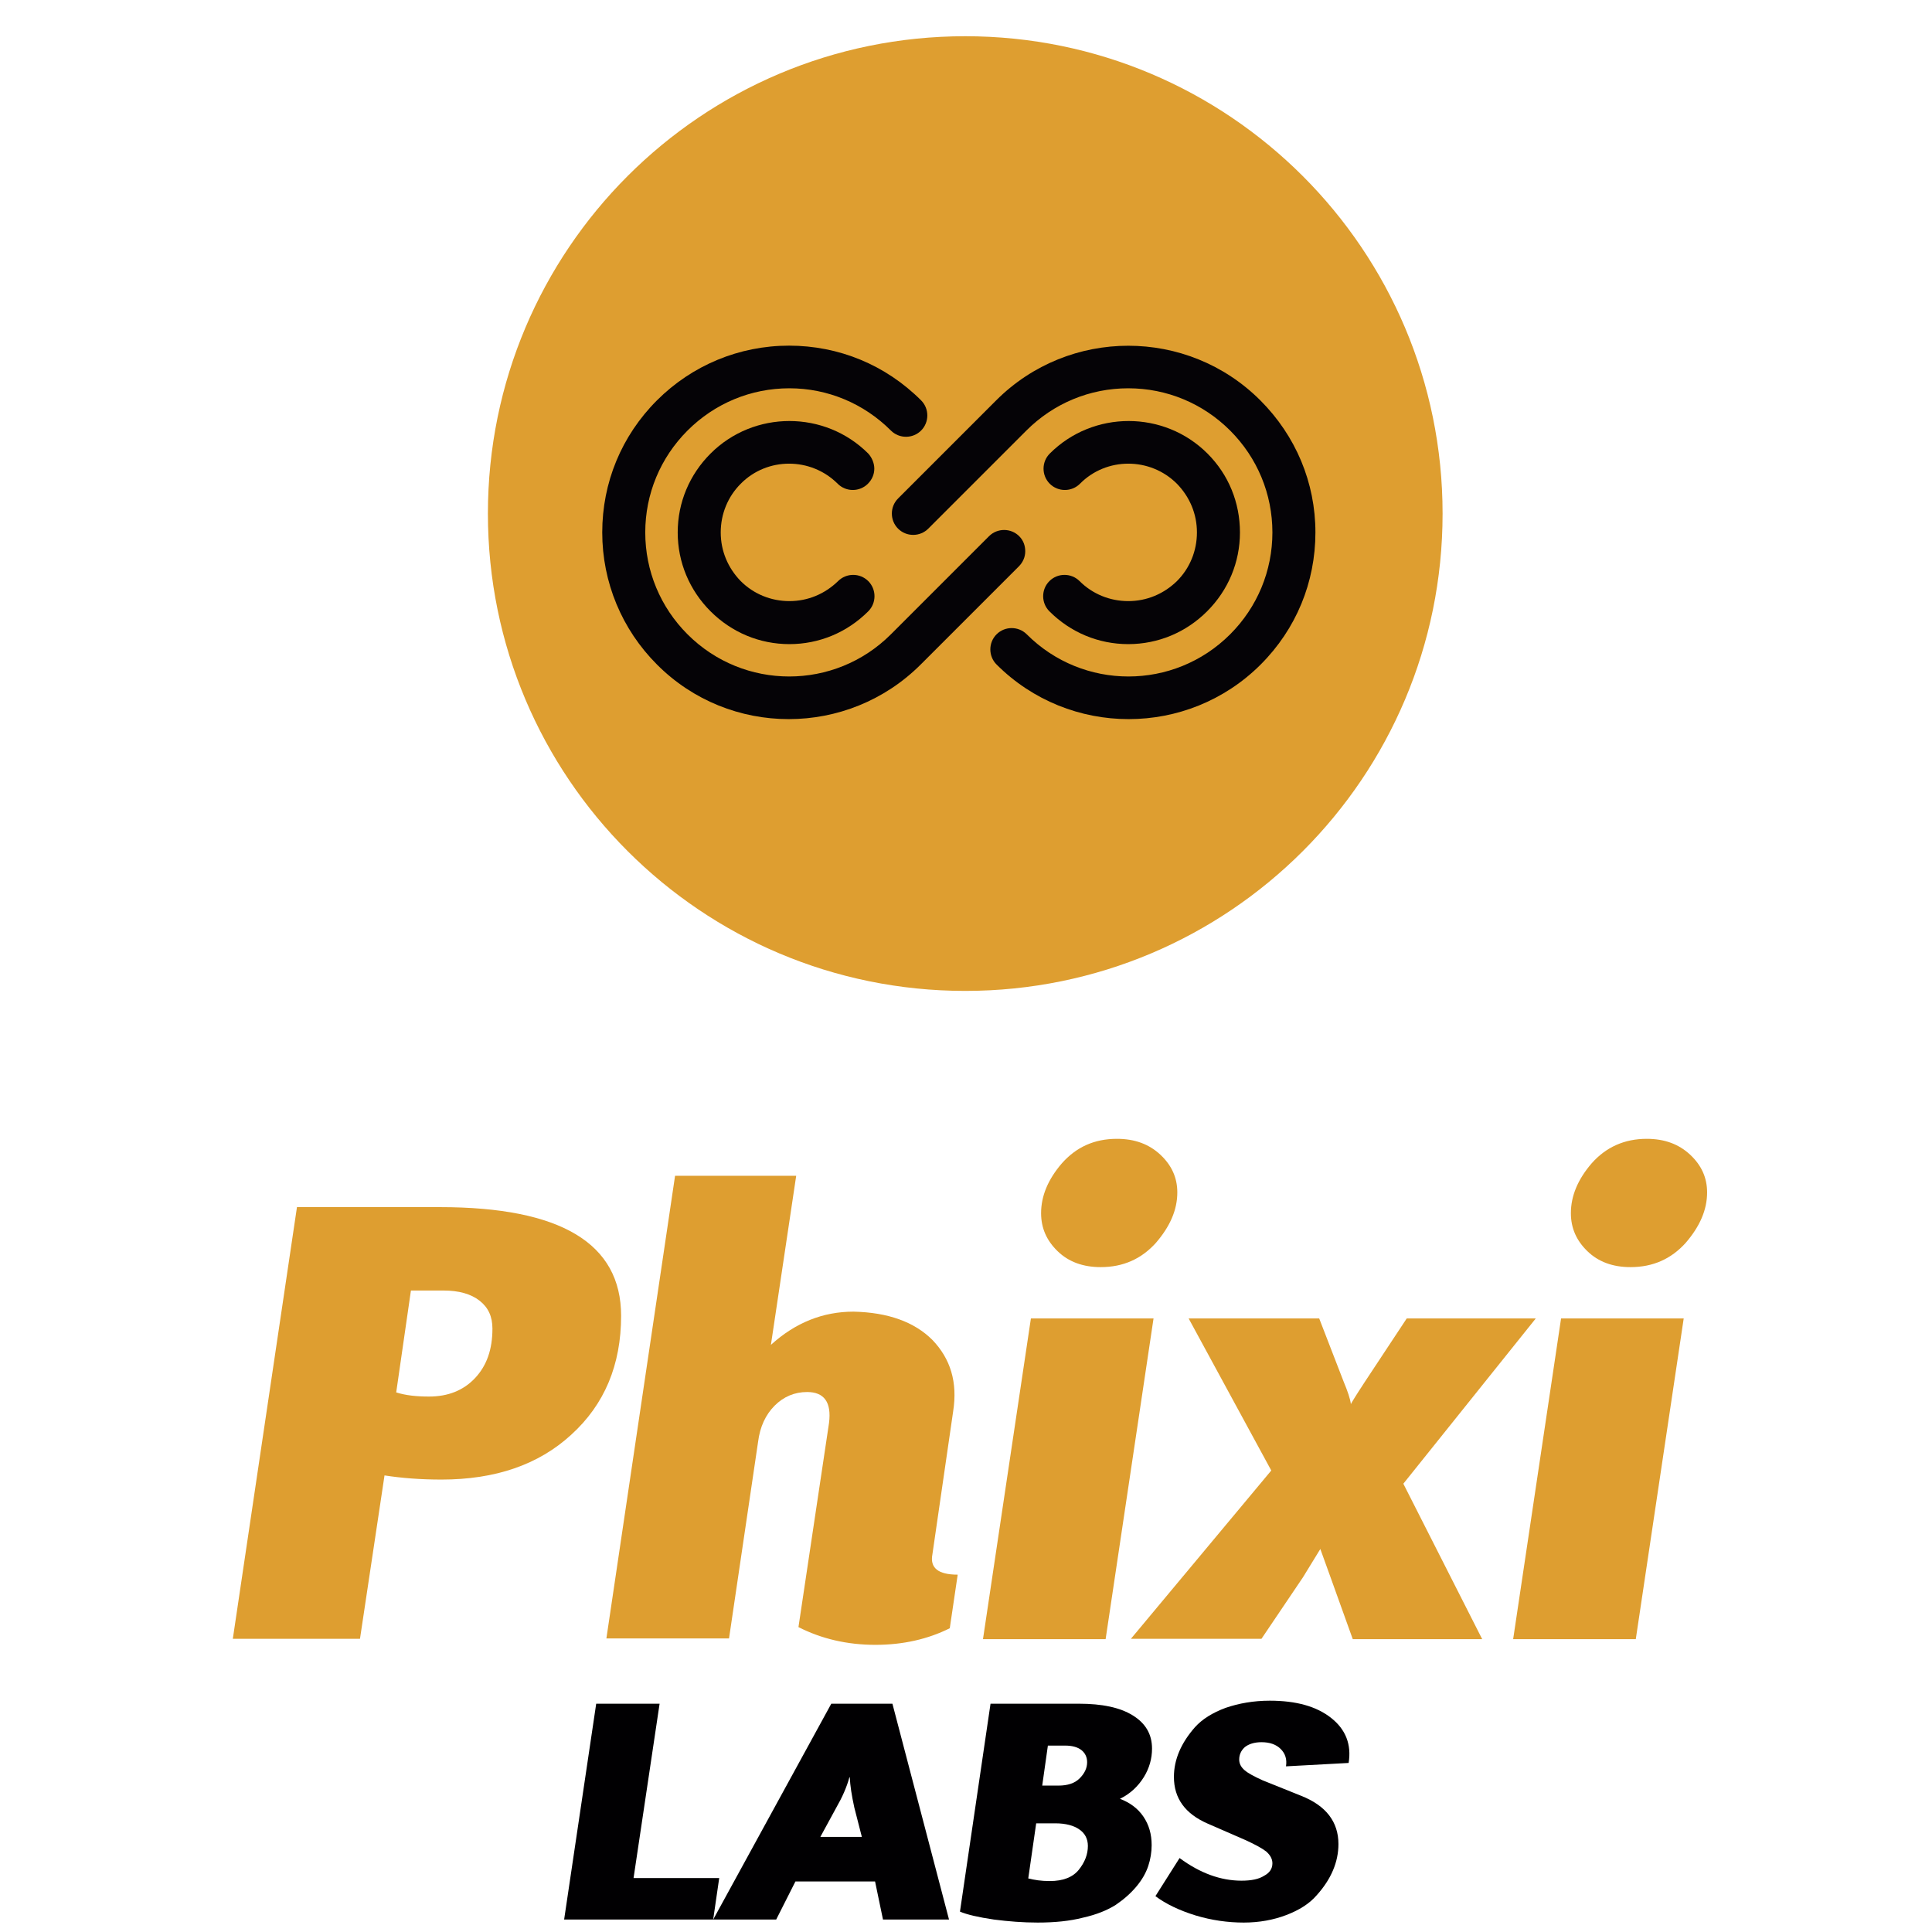 <?xml version="1.0" encoding="utf-8"?>
<!-- Generator: Adobe Illustrator 18.0.0, SVG Export Plug-In . SVG Version: 6.00 Build 0)  -->
<!DOCTYPE svg PUBLIC "-//W3C//DTD SVG 1.1//EN" "http://www.w3.org/Graphics/SVG/1.1/DTD/svg11.dtd">
<svg version="1.1" id="Capa_1" xmlns="http://www.w3.org/2000/svg" xmlns:xlink="http://www.w3.org/1999/xlink" x="0px" y="0px"
	 viewBox="0 0 512 512" enable-background="new 0 0 512 512" xml:space="preserve">
<path fill="#DE9E30" d="M61.7,434.3l17-114.4h37.9c32,0,48,9.6,48,28.8c0,13-4.4,23.5-13.2,31.5c-8.7,8-20.2,11.9-34.4,11.9
	c-5.6,0-10.6-0.4-15.1-1.1l-6.5,43.3H61.7z M117.5,342h-8.6l-3.9,27c2.5,0.8,5.4,1.1,8.7,1.1c5,0,9.1-1.6,12.2-4.9
	c3.1-3.3,4.6-7.6,4.6-13.1c0-3.2-1.1-5.6-3.4-7.4C124.8,342.9,121.6,342,117.5,342"/>
<path fill="#DE9E30" d="M252.6,374l-5.5,37.9c-0.7,3.6,1.5,5.4,6.7,5.4l-2.1,14.2c-5.8,2.9-12.4,4.4-19.7,4.4
	c-7.5,0-14.3-1.6-20.4-4.7l8.1-54.1c0.7-5.5-1.3-8.2-5.8-8.2c-3.3,0-6.2,1.2-8.6,3.6c-2.4,2.4-3.9,5.6-4.4,9.6l-7.7,52.1h-32.5
	l18.2-122.6H211l-6.7,44.8c6.5-5.9,13.8-8.8,21.9-8.8c9.1,0.2,16.1,2.7,20.9,7.5C251.9,360.1,253.8,366.3,252.6,374"/>
<path fill="#DE9E30" d="M260.5,434.4l12.7-85h32.5l-12.7,85H260.5z M296,301.8c4.7,0,8.5,1.4,11.5,4.2c3,2.8,4.5,6.1,4.5,10
	c0,4.6-1.9,9-5.7,13.4c-3.8,4.2-8.6,6.4-14.6,6.4c-4.7,0-8.5-1.4-11.4-4.2c-2.9-2.8-4.4-6.1-4.4-10.1c0-4.5,1.8-8.9,5.5-13.2
	C285.2,304,290,301.8,296,301.8"/>
<path fill="#DE9E30" d="M361.7,366.2l11.1-16.8H407l-35.1,43.8l20.9,41.2h-34.3l-6-16.7l-2.6-7.2l-4.6,7.5l-11,16.3h-34.6l37.2-44.6
	L315,349.4h34.6l6.5,16.8c1,2.4,1.7,4.4,1.9,5.9C358,372,359.2,370,361.7,366.2"/>
<path fill="#DE9E30" d="M401,434.4l12.7-85h32.5l-12.7,85H401z M436.4,301.8c4.7,0,8.5,1.4,11.5,4.2c3,2.8,4.5,6.1,4.5,10
	c0,4.6-1.9,9-5.7,13.4c-3.8,4.2-8.6,6.4-14.6,6.4c-4.7,0-8.5-1.4-11.4-4.2c-2.9-2.8-4.4-6.1-4.4-10.1c0-4.5,1.8-8.9,5.5-13.2
	C425.6,304,430.5,301.8,436.4,301.8"/>
<polygon fill="#010002" points="149.5,508.7 158,451.5 174.8,451.5 167.9,497.7 190.6,497.7 189,508.7 "/>
<path fill="#010002" d="M189,508.7l31.3-57.2h16.2l15,57.2H234l-2.1-10.1h-21.1l-5.1,10.1H189z M217.4,486.8h11l-2-7.8
	c-0.7-3.2-1.1-5.8-1.2-8h-0.1c-0.7,2.6-1.9,5.3-3.4,7.9L217.4,486.8z"/>
<path fill="#010002" d="M254.4,506.6l8.1-55.1h23.4c6.2,0,10.9,1,14.3,3.1c3.4,2.1,5.1,5,5.1,8.8c0,2.6-0.7,5.2-2.2,7.6
	c-1.5,2.4-3.6,4.4-6.3,5.7c2.6,1,4.7,2.5,6.2,4.7c1.5,2.2,2.2,4.7,2.2,7.6c0,1.8-0.3,3.7-0.9,5.5c-0.6,1.8-1.6,3.6-3.1,5.4
	c-1.5,1.8-3.3,3.4-5.5,4.9c-2.2,1.4-5.1,2.6-8.7,3.4c-3.5,0.9-7.5,1.3-12,1.3c-3.9,0-7.7-0.3-11.6-0.8
	C259.3,508.1,256.3,507.4,254.4,506.6 M279.7,483.2h-5.1l-2.1,14.6c1.5,0.4,3.4,0.7,5.7,0.7c3.5,0,6.1-1,7.7-3
	c1.6-2,2.4-4.1,2.4-6.3c0-1.9-0.8-3.4-2.3-4.4C284.6,483.8,282.4,483.2,279.7,483.2 M277.7,462.6l-1.5,10.6h4.3
	c2.4,0,4.3-0.6,5.6-1.9c1.3-1.3,2-2.7,2-4.3c0-1.3-0.5-2.4-1.5-3.2c-1-0.8-2.5-1.2-4.3-1.2H277.7z"/>
<path fill="#010002" d="M330.2,487.7l-10.1-4.4c-6-2.6-9-6.7-9-12.4c0-4.6,1.9-9,5.6-13.2c1.9-2.1,4.6-3.8,8.1-5.1
	c3.5-1.2,7.4-1.9,11.7-1.9c7,0,12.4,1.5,16.3,4.6c3.8,3,5.4,7,4.6,11.9l-16.6,0.9c0.3-1.9-0.2-3.4-1.4-4.6c-1.2-1.2-2.9-1.8-5.1-1.8
	c-1.9,0-3.4,0.5-4.4,1.3c-1,0.9-1.5,2-1.5,3.3c0,1.1,0.5,2,1.4,2.8c0.9,0.8,2.6,1.7,4.8,2.7l10.2,4.1c6.6,2.6,9.9,6.9,9.9,12.8
	c0,4.7-1.9,9.3-5.8,13.6c-1.9,2.2-4.6,3.9-8,5.2c-3.4,1.3-7.2,2-11.3,2c-4.2,0-8.5-0.6-12.8-1.9c-4.2-1.3-7.8-3-10.6-5.1l6.4-10.1
	c5.4,4,10.9,6,16.4,6c2.6,0,4.6-0.4,6-1.3c1.5-0.8,2.2-1.9,2.2-3.3c0-1.1-0.5-2.1-1.6-3.1C334.6,489.9,332.8,488.9,330.2,487.7"/>
<path fill="#DE9E30" d="M382.3,136.1c0,69.9-56.6,126.5-126.5,126.5c-69.9,0-126.5-56.6-126.5-126.5c0-69.9,56.6-126.5,126.5-126.5
	C325.6,9.6,382.3,66.2,382.3,136.1"/>
<path fill="#050306" d="M271.7,146.1c0,1.5-0.6,2.9-1.7,4l-26,26c-19.3,19.3-50.7,19.3-69.9,0c-9.3-9.3-14.5-21.8-14.5-35
	c0-13.2,5.1-25.6,14.5-35c9.3-9.3,21.8-14.5,35-14.5c13.2,0,25.6,5.1,35,14.5c2.2,2.2,2.2,5.8,0,8c-2.2,2.2-5.8,2.2-8,0
	c-7.2-7.2-16.8-11.2-26.9-11.2c-10.2,0-19.8,4-27,11.2c-7.2,7.2-11.2,16.8-11.2,27c0,10.2,4,19.8,11.2,27c14.9,14.9,39,14.9,53.9,0
	l26-26c2.2-2.2,5.8-2.2,8,0C271.2,143.2,271.7,144.6,271.7,146.1"/>
<path fill="#050306" d="M231.7,124.2c0,1.5-0.6,2.9-1.7,4c-2.2,2.2-5.8,2.2-8,0c-7.1-7.1-18.7-7.1-25.7,0c-3.4,3.4-5.3,8-5.3,12.9
	c0,4.9,1.9,9.4,5.3,12.9c3.4,3.4,8,5.3,12.9,5.3c4.9,0,9.4-1.9,12.9-5.3c2.2-2.2,5.8-2.2,8,0c2.2,2.2,2.2,5.8,0,8
	c-5.6,5.6-13,8.7-20.9,8.7c-7.9,0-15.3-3.1-20.9-8.7c-5.6-5.6-8.7-13-8.7-20.9c0-7.9,3.1-15.3,8.7-20.9c11.5-11.5,30.3-11.5,41.8,0
	C231.1,121.3,231.7,122.8,231.7,124.2"/>
<path fill="#050306" d="M348.6,141.1c0,13.2-5.1,25.6-14.5,35c-19.3,19.3-50.7,19.3-70,0c-2.2-2.2-2.2-5.8,0-8c2.2-2.2,5.8-2.2,8,0
	c14.9,14.9,39,14.9,53.9,0c7.2-7.2,11.2-16.8,11.2-27c0-10.2-4-19.8-11.2-27c-7.2-7.2-16.8-11.2-27-11.2s-19.8,4-27,11.2l-26,26
	c-2.2,2.2-5.8,2.2-8,0c-2.2-2.2-2.2-5.8,0-8l26-26c19.3-19.3,50.7-19.3,70,0C343.4,115.5,348.6,127.9,348.6,141.1"/>
<path fill="#050306" d="M328.6,141.1c0,7.9-3.1,15.3-8.7,20.9c-5.6,5.6-13,8.7-20.9,8.7s-15.3-3.1-20.9-8.7c-2.2-2.2-2.2-5.8,0-8
	c2.2-2.2,5.8-2.2,8,0c3.4,3.4,8,5.3,12.9,5.3c4.9,0,9.4-1.9,12.9-5.3c3.4-3.4,5.3-8,5.3-12.9c0-4.9-1.9-9.4-5.3-12.9
	c-7.1-7.1-18.7-7.1-25.7,0c-2.2,2.2-5.8,2.2-8,0c-2.2-2.2-2.2-5.8,0-8c11.5-11.5,30.3-11.5,41.8,0
	C325.6,125.8,328.6,133.2,328.6,141.1"/>
</svg>
